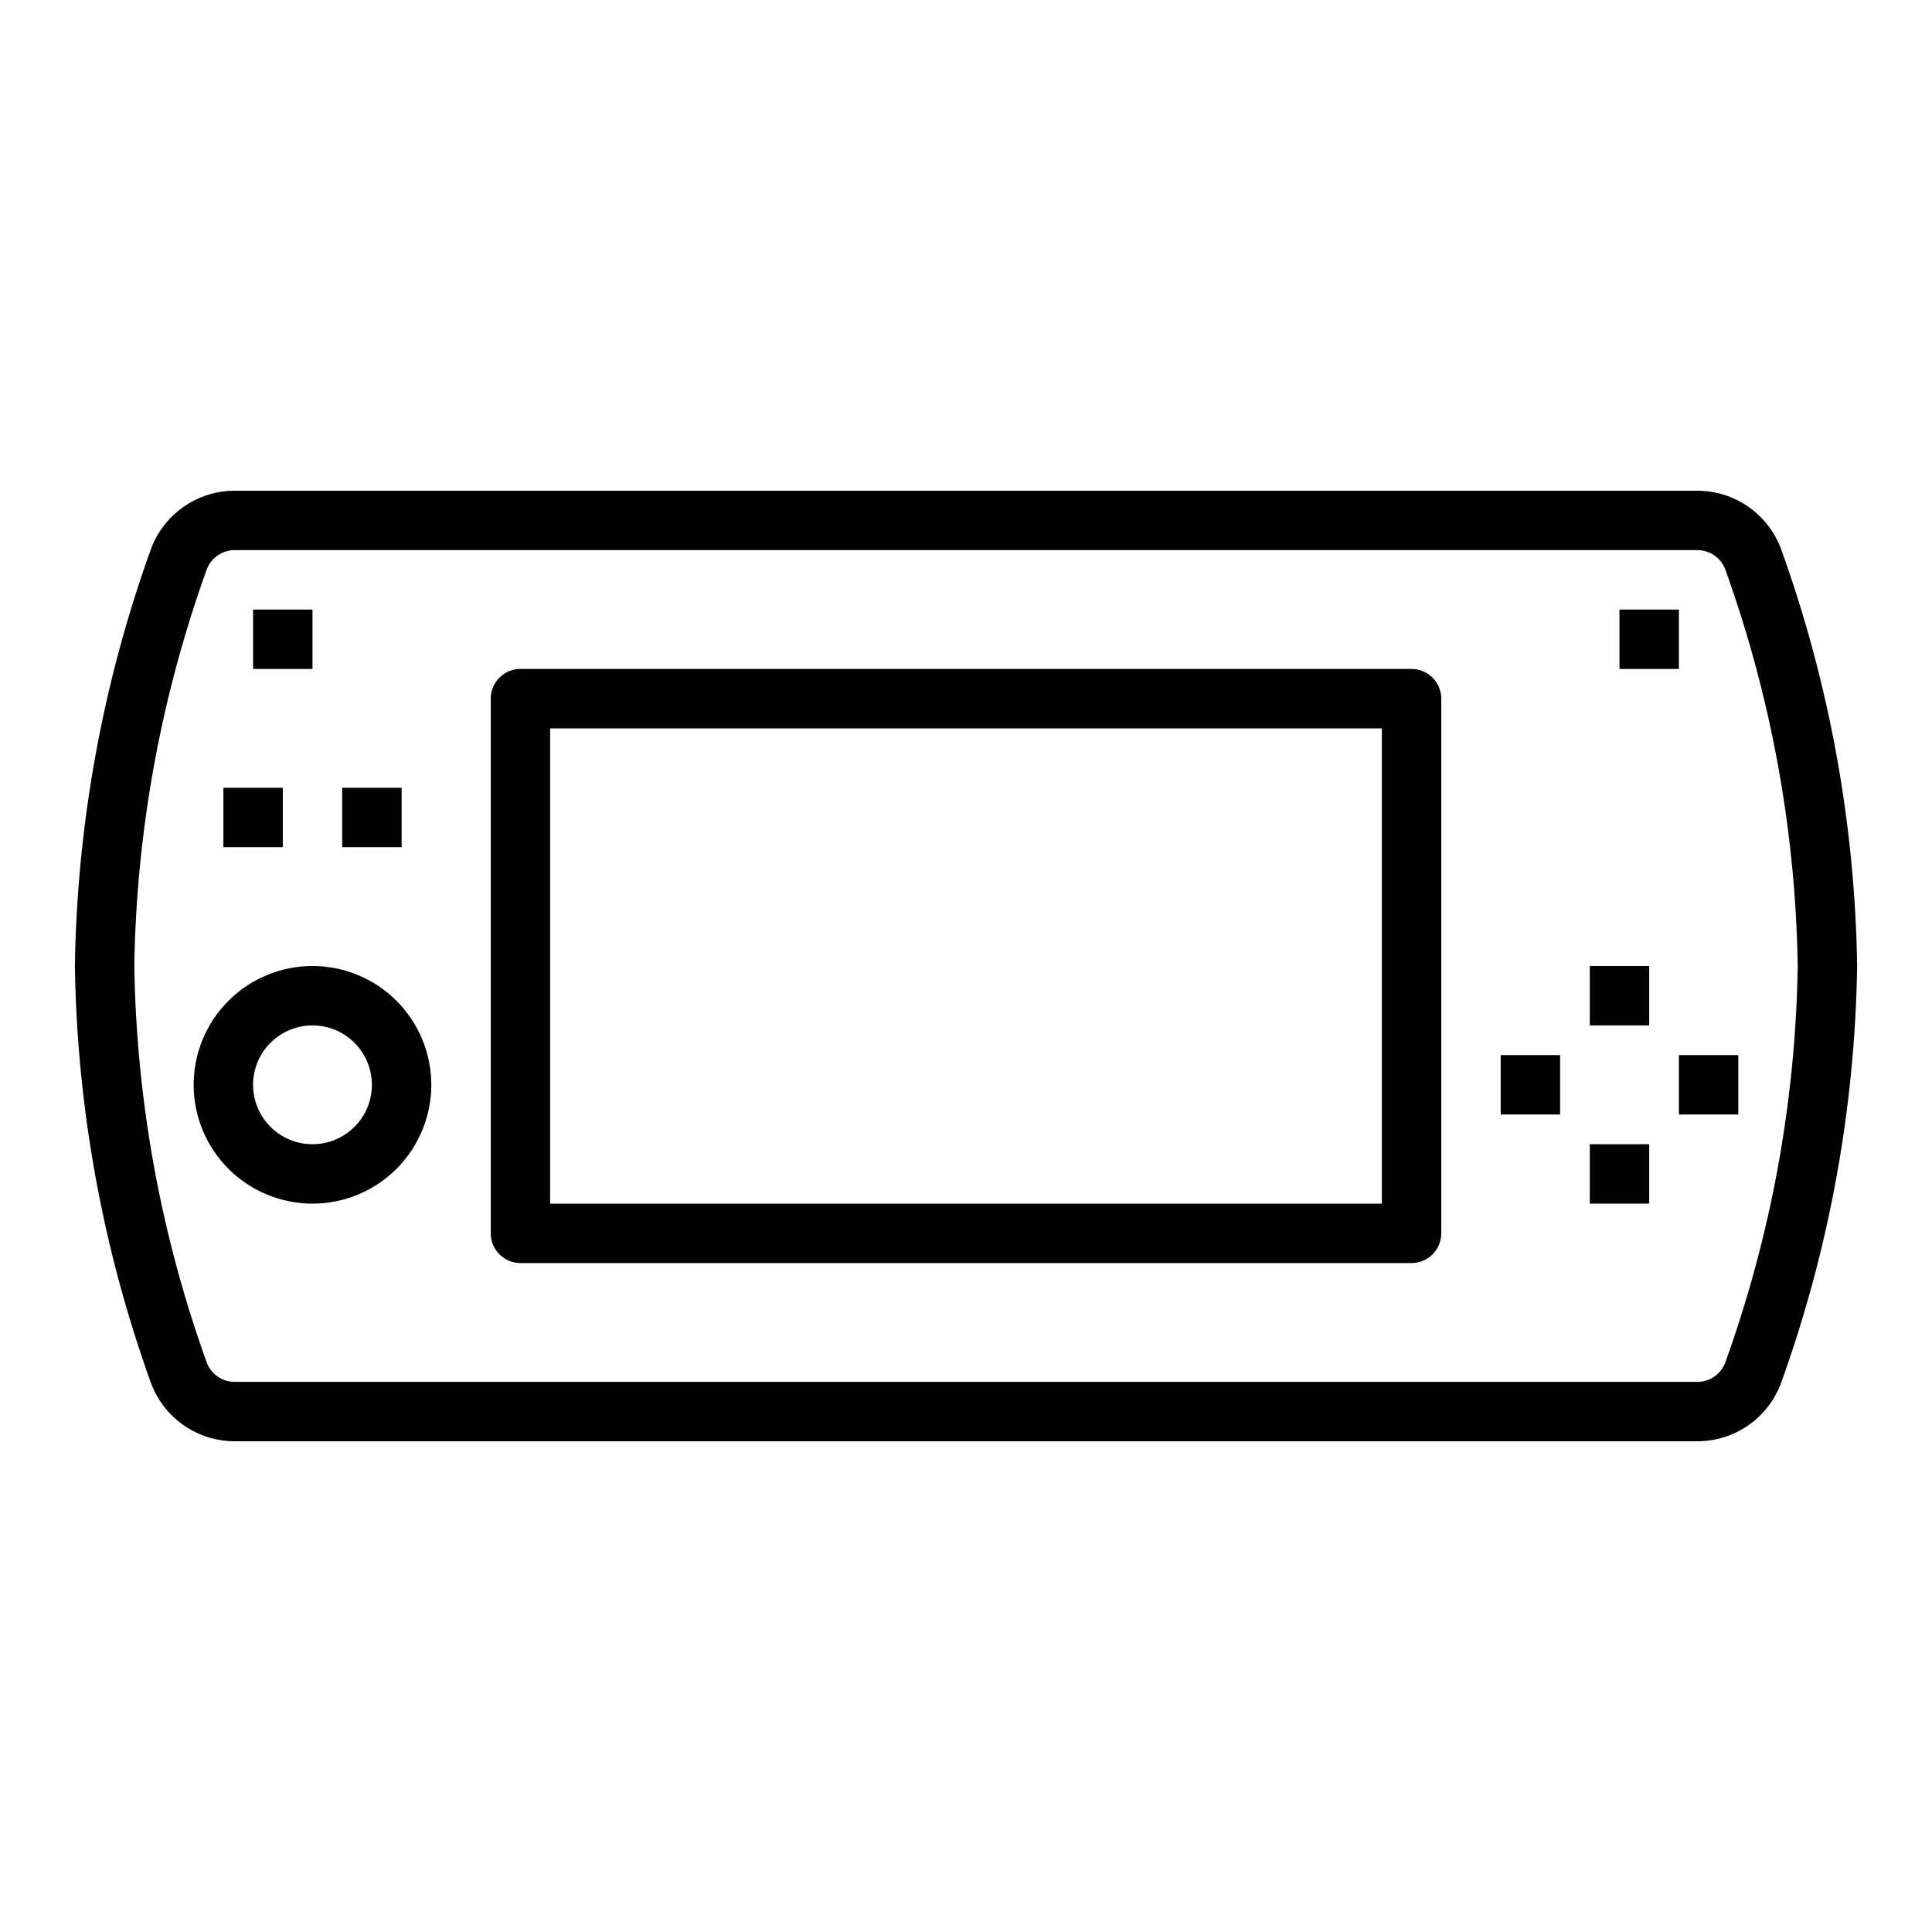 <?xml version="1.0" encoding="UTF-8"?>
<!-- Uploaded to: ICON Repo, www.svgrepo.com, Generator: ICON Repo Mixer Tools -->
<svg fill="#000000" width="800px" height="800px" version="1.1" viewBox="144 144 512 512" xmlns="http://www.w3.org/2000/svg">
 <g>
  <path d="m616.09 289.73c-1.645-4.586-4.664-8.551-8.645-11.355-3.981-2.809-8.73-4.316-13.602-4.324h-387.68c-4.871 0.008-9.621 1.516-13.602 4.324-3.981 2.805-7 6.769-8.645 11.355-12.715 35.402-19.496 72.66-20.074 110.27 0.578 37.609 7.359 74.867 20.074 110.27 1.645 4.586 4.664 8.551 8.645 11.359 3.981 2.805 8.73 4.316 13.602 4.32h387.68c4.871-0.004 9.621-1.516 13.602-4.32 3.981-2.809 7-6.773 8.645-11.359 12.715-35.402 19.496-72.66 20.074-110.27-0.578-37.613-7.359-74.871-20.074-110.27zm-14.832 215.25c-1.117 3.133-4.086 5.227-7.414 5.227h-387.68c-3.328 0-6.297-2.094-7.414-5.227-12.117-33.703-18.594-69.172-19.16-104.98 0.566-35.812 7.043-71.281 19.16-104.98 1.117-3.133 4.086-5.227 7.414-5.227h387.68c3.328 0 6.297 2.094 7.414 5.227 12.121 33.703 18.594 69.172 19.16 104.98-0.566 35.809-7.039 71.277-19.16 104.98z"/>
  <path d="m226.81 400c-8.352 0-16.359 3.316-22.266 9.223-5.902 5.902-9.223 13.914-9.223 22.266 0 8.348 3.32 16.359 9.223 22.266 5.906 5.902 13.914 9.223 22.266 9.223s16.363-3.32 22.266-9.223c5.906-5.906 9.223-13.918 9.223-22.266 0-8.352-3.316-16.363-9.223-22.266-5.902-5.906-13.914-9.223-22.266-9.223zm0 47.23c-4.176 0-8.18-1.66-11.133-4.609-2.949-2.953-4.609-6.957-4.609-11.133s1.66-8.184 4.609-11.133c2.953-2.953 6.957-4.613 11.133-4.613s8.18 1.66 11.133 4.613c2.953 2.949 4.613 6.957 4.613 11.133s-1.66 8.18-4.613 11.133c-2.953 2.949-6.957 4.609-11.133 4.609z"/>
  <path d="m211.07 305.54h15.742v15.742h-15.742z"/>
  <path d="m573.18 305.54h15.742v15.742h-15.742z"/>
  <path d="m518.08 321.28h-236.16c-4.348 0-7.871 3.523-7.871 7.871v141.7c0 2.086 0.828 4.09 2.305 5.566 1.477 1.477 3.481 2.305 5.566 2.305h236.16c2.09 0 4.09-0.828 5.566-2.305 1.477-1.477 2.305-3.481 2.305-5.566v-141.7c0-2.086-0.828-4.09-2.305-5.566-1.477-1.473-3.477-2.305-5.566-2.305zm-7.871 141.7h-220.42v-125.95h220.42z"/>
  <path d="m565.31 400h15.742v15.742h-15.742z"/>
  <path d="m588.93 423.61h15.742v15.742h-15.742z"/>
  <path d="m565.31 447.23h15.742v15.742h-15.742z"/>
  <path d="m541.7 423.61h15.742v15.742h-15.742z"/>
  <path d="m203.2 352.77h15.742v15.742h-15.742z"/>
  <path d="m234.69 352.77h15.742v15.742h-15.742z"/>
 </g>
</svg>